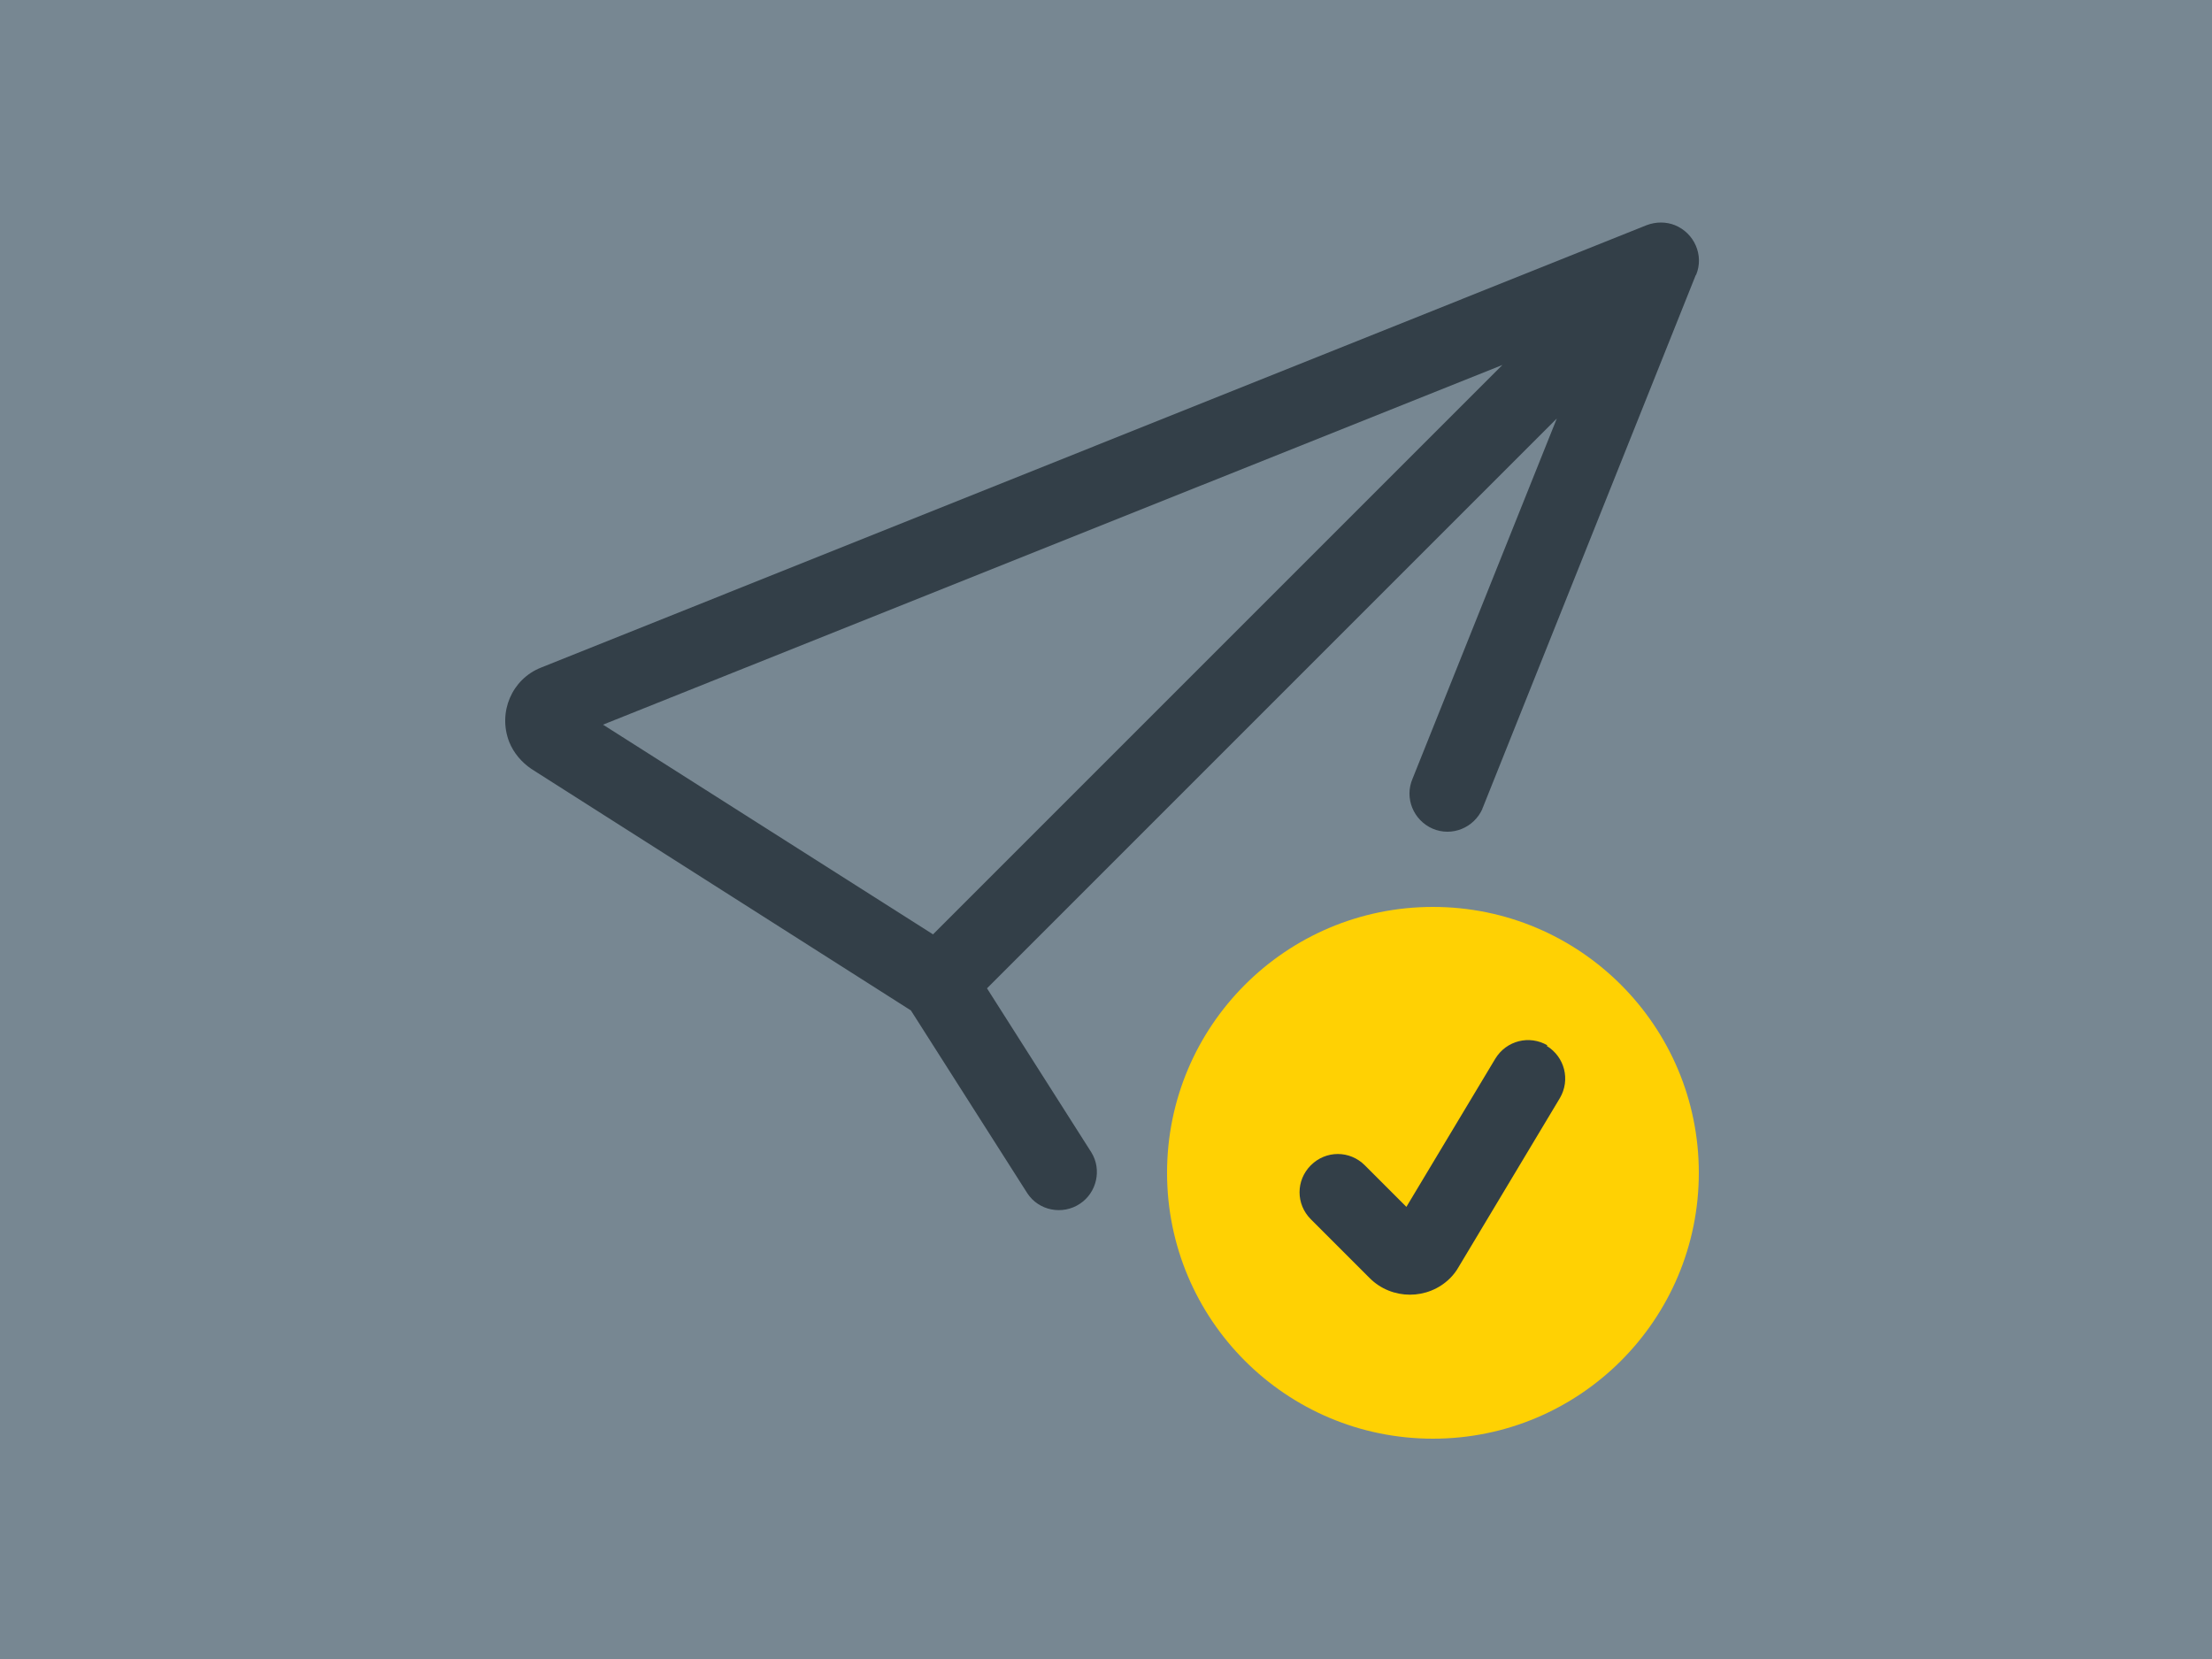 <?xml version="1.0" encoding="UTF-8"?>
<svg xmlns="http://www.w3.org/2000/svg" version="1.1" xmlns:xlink="http://www.w3.org/1999/xlink" viewBox="0 0 500 375">
  <defs>
    <style>
      .cls-1 {
        fill: #ffd100;
      }

      .cls-1, .cls-2, .cls-3, .cls-4, .cls-5, .cls-6, .cls-7, .cls-8 {
        stroke-width: 0px;
      }

      .cls-2 {
        fill: #778792;
      }

      .cls-3, .cls-5 {
        fill: #333f48;
      }

      .cls-3, .cls-7 {
        fill-rule: evenodd;
      }

      .cls-9 {
        stroke: #333f48;
        stroke-width: 12px;
      }

      .cls-9, .cls-4, .cls-10 {
        fill: none;
      }

      .cls-9, .cls-10 {
        stroke-miterlimit: 10;
      }

      .cls-11 {
        clip-path: url(#clippath);
      }

      .cls-10 {
        stroke: #778792;
        stroke-width: 7px;
      }

      .cls-6 {
        fill: #fff;
      }

      .cls-12 {
        display: none;
      }

      .cls-7, .cls-8 {
        fill: #ffd103;
      }
    </style>
    <clipPath id="clippath">
      <rect class="cls-4" x="102" y="53" width="297" height="258.8"/>
    </clipPath>
  </defs>
  <g id="BG_white" data-name="BG white" class="cls-12">
    <rect class="cls-6" width="500" height="375"/>
  </g>
  <g id="Ebene_16" data-name="Ebene 16">
    <rect class="cls-2" width="500" height="375"/>
  </g>
  <g id="Firmenevents" class="cls-12">
    <path class="cls-3" d="M180,57.7c0-4.8-3.9-8.7-8.7-8.7s-8.7,3.9-8.7,8.7v8.7h-17.3c-19.1,0-34.7,15.5-34.7,34.7v190.6c0,19.1,15.5,34.7,34.7,34.7h208c19.1,0,34.7-15.5,34.7-34.7V101c0-19.1-15.5-34.7-34.7-34.7h-17.3v-8.7c0-4.8-3.9-8.7-8.7-8.7s-8.7,3.9-8.7,8.7v8.7h-138.6v-8.7ZM128,291.6V118.3h242.6v173.3c0,9.6-7.8,17.3-17.3,17.3h-208c-9.6,0-17.3-7.8-17.3-17.3"/>
    <path class="cls-7" d="M249.4,178.9c28.8-29.7,100.9,22.2,0,88.9-100.9-66.7-28.8-118.6,0-88.9"/>
  </g>
  <g id="Flexible_Arbeitszeit" data-name="Flexible Arbeitszeit" class="cls-12">
    <path class="cls-5" d="M258.5,66.6c-3-.2-5.9-.3-8.9-.3v-17.3c3.4,0,6.8.1,10.2.4l-1.3,17.3ZM293.2,74.4c-5.5-2.1-11.2-3.9-17-5.2l3.8-16.9c6.6,1.5,13.1,3.5,19.5,5.9l-6.2,16.1ZM316.9,86.7c-2.5-1.7-5-3.2-7.6-4.7l8.5-15.1c5.9,3.4,11.6,7.1,16.9,11.3l-10.6,13.7c-2.3-1.8-4.8-3.6-7.2-5.2h0ZM348.6,117.7c-3.4-4.9-7.2-9.5-11.3-13.8l12.5-11.9c4.7,4.9,9,10.2,12.9,15.7l-14.2,10ZM361.5,141.1c-1.1-2.7-2.4-5.4-3.7-8.1l15.5-7.8c3.1,6.1,5.7,12.4,7.8,18.8l-16.4,5.4c-.9-2.8-2-5.6-3.1-8.4M370.7,184.5c-.1-5.9-.7-11.9-1.7-17.7l17-2.9c1.2,6.7,1.8,13.4,2,20.2l-17.3.4ZM368.4,211.1c.6-2.9,1-5.9,1.4-8.8l17.2,2.1c-.8,6.8-2.2,13.4-4,20l-16.7-4.6c.8-2.8,1.5-5.7,2.1-8.7M351.9,252.2c3.2-5,6-10.3,8.4-15.7l15.8,7c-2.8,6.2-6,12.2-9.6,18l-14.6-9.3ZM335.3,273.1c2.1-2.1,4.1-4.3,6.1-6.5l13.1,11.3c-2.2,2.6-4.5,5.1-6.9,7.5l-12.2-12.2Z"/>
    <path class="cls-5" d="M249.6,66.3c-66.9,0-121.1,54.2-121.1,121.1,0,66.9,54.2,121.1,121.1,121.1,32.1,0,62.9-12.8,85.6-35.5l12.2,12.2c-54.1,54.1-141.7,54.1-195.8,0-54.1-54.1-54.1-141.7,0-195.8,26-26,61.2-40.6,98-40.6v17.3Z"/>
    <path class="cls-8" d="M241,100.9c4.8,0,8.7,3.9,8.7,8.7v90.2l56.2,32.1c4.1,2.5,5.4,7.8,2.9,11.9-2.4,4-7.5,5.3-11.5,3.1l-60.6-34.6c-2.7-1.5-4.4-4.4-4.4-7.5v-95.2c0-4.8,3.9-8.7,8.7-8.7"/>
  </g>
  <g id="Mobiles_Arbeiten" data-name="Mobiles Arbeiten" class="cls-12">
    <path class="cls-8" d="M250.2,165.1c33.5-33.6,117.1,25.2,0,100.9-117.1-75.7-33.5-134.5,0-100.9"/>
    <path class="cls-5" d="M264.4,54.9c-7.9-7.8-20.6-7.8-28.4,0L102.3,188.5c-3.9,3.9-3.9,10.3,0,14.2,3.9,3.9,10.3,3.9,14.2,0l13-13v106.4c0,16.7,13.5,30.2,30.2,30.2h181c16.7,0,30.2-13.5,30.2-30.2v-106.4l13,13c3.9,3.9,10.3,3.9,14.2,0,3.9-3.9,3.9-10.3,0-14.2l-47.3-47.3v-66.2c0-5.6-4.5-10.1-10.1-10.1h-20.1c-5.6,0-10.1,4.5-10.1,10.1v26l-46.1-46.1ZM350.7,169.6v126.5c0,5.6-4.5,10.1-10.1,10.1h-181c-5.6,0-10.1-4.5-10.1-10.1v-126.5l100.5-100.5,100.5,100.5Z"/>
  </g>
  <g id="Jobrad" class="cls-12">
    <polygon class="cls-8" points="249.5 253 218 202.9 281 202.9 249.5 253"/>
    <path class="cls-5" d="M173.6,165c0-5.2,4.2-9.5,9.5-9.5h28.4c5.2,0,9.5,4.2,9.5,9.5s-4.2,9.5-9.5,9.5v9.5h78.4l7.3-21.9c1.3-3.9,4.9-6.5,9-6.5h18.9c5.2,0,9.5,4.2,9.5,9.5s-4.2,9.5-9.5,9.5h-12.1l-5.9,17.7,15.3,24.4c29-12,62.2,1.9,74.2,30.9,12,29-1.9,62.2-30.9,74.2-29,12-62.2-1.9-74.2-30.9-9.2-22.4-3.3-48.1,14.8-64.1l-9.6-15.4-39.3,62.9c-1.7,2.8-4.8,4.4-8,4.4h-38.6c-5.2,30.9-34.6,51.8-65.5,46.5-30.9-5.2-51.8-34.6-46.5-65.5,5.2-30.9,34.6-51.8,65.5-46.5,4.2.7,8.3,1.9,12.2,3.5l16.2-25.9v-16.2h-9.5c-5.2,0-9.5-4.2-9.5-9.5M202.1,211.3l-9.6,15.4c9.5,8.4,16.1,20,18.3,33h21.6l-30.3-48.4ZM249.4,251.3l30.3-48.4h-60.5l30.3,48.4ZM191.4,259.7c-1.6-6.2-4.8-11.9-9.2-16.6l-10.4,16.6h19.6ZM166.1,233.1c-19.9-6.3-41.2,4.8-47.5,24.7-6.3,19.9,4.8,41.2,24.7,47.5,19.9,6.3,41.2-4.8,47.5-24.7.2-.6.4-1.3.6-1.9h-36.7c-5.2,0-9.5-4.2-9.5-9.5,0-1.8.5-3.5,1.4-5l19.4-31.1ZM316.6,243.1c-14.4,15.2-13.8,39.1,1.4,53.5,15.2,14.4,39.1,13.8,53.5-1.4,14.4-15.2,13.8-39.1-1.4-53.5-10-9.5-24.3-12.8-37.5-8.6l19.4,31.1c2.8,4.4,1.4,10.3-3,13-4.4,2.8-10.3,1.4-13-3l-19.4-31.1Z"/>
  </g>
  <g id="Kostenloser_Parkplatz" data-name="Kostenloser Parkplatz" class="cls-12">
    <path class="cls-5" d="M299.4,73.6h18c9.7,0,15.4,6.7,15.4,15.9s-6.2,15.9-15.9,15.9h-10.3v17.4h-7.7v-49.2h.5ZM316.4,98.8c5.6,0,8.7-3.6,8.7-9.2s-3.1-9.2-8.7-9.2h-9.2v18.5h9.2Z"/>
    <path class="cls-5" d="M265.6,61.3c0-6.7,5.6-12.3,12.3-12.3h73.9c6.7,0,12.3,5.6,12.3,12.3v73.9c0,6.7-5.6,12.3-12.3,12.3h-73.9c-6.7,0-12.3-5.6-12.3-12.3V61.3ZM357.4,61.3c0-3.6-2.6-6.2-6.2-6.2h-73.9c-3.6,0-6.2,2.6-6.2,6.2v73.9c0,3.6,2.6,6.2,6.2,6.2h73.9c3.6,0,6.2-2.6,6.2-6.2V61.3Z"/>
    <line class="cls-9" x1="314.8" y1="142.9" x2="314.8" y2="192.1"/>
    <rect class="cls-6" x="306.1" y="186.5" width="7.2" height="7.2"/>
    <path class="cls-5" d="M177.4,187.5c5.1-12.3,16.9-20,30.3-20h84.1c13.3,0,25.1,7.7,30.3,20l10.3,24.6c1,2.1,2.6,4.1,5.1,5.1,6.7,3.1,11.3,9.2,12.8,16.4l4.6,22.1c0,2.1.5,4.1.5,6.7v5.6c0,10.8-5.1,20.5-13.3,26.2v25.1c0,3.6-3.1,6.7-6.7,6.7h-26.2c-3.6,0-6.7-3.1-6.7-6.7v-17.4c-16.9.5-36.4,1-52.8,1s-35.9-.5-52.8-1v17.4c0,3.6-3.1,6.7-6.7,6.7h-26.2c-3.6,0-6.7-3.1-6.7-6.7v-25.1c-8.2-6.2-13.3-15.4-13.3-26.2v-5.6c0-2.1,0-4.1.5-6.7l4.6-22.1c1.5-7.2,6.2-13.3,12.8-16.4,2.1-1,4.1-3.1,5.1-5.1l10.3-24.6h0ZM207.6,180.8c-7.7,0-14.9,4.6-18,11.8l-10.3,24.1c-2.1,5.1-6.2,9.2-11.3,11.8-3.1,1.5-5.1,4.1-5.6,7.7l-4.6,22.1v9.7c0,10.3,8.2,19,18.5,19.5,20.5,1,49.8,2.1,73.9,2.1s53.3-1,73.9-2.1c10.3,0,18.5-9.2,18.5-19.5v-9.7l-4.6-22.1c-.5-3.1-2.6-6.2-5.6-7.2-5.1-2.6-9.2-6.7-11.3-11.8l-10.3-24.6c-3.1-7.2-10.3-11.8-18-11.8h-85.2Z"/>
    <path class="cls-5" d="M223,246.5c-7.2,0-13.3,6.2-13.3,13.3s6.2,13.3,13.3,13.3h52.8c7.2,0,13.3-6.2,13.3-13.3s-6.2-13.3-13.3-13.3h-52.8ZM208.1,197.2l-12.8,25.1c-1.5,3.6,0,7.2,3.1,9.2,1,.5,2.1.5,3.6.5,11.8-1,30.8-2.1,47.2-2.1s35.4,1,47.2,2.1c3.6,0,7.2-2.6,7.2-6.2s0-2.6-.5-3.6l-12.8-25.1c-1-2.1-3.6-3.6-5.6-3.6h-70.8c-2.6,0-4.6,1.5-5.6,3.6"/>
    <path class="cls-8" d="M196.9,259.8c0,7.2-6.2,13.3-13.3,13.3s-13.3-6.2-13.3-13.3,6.2-13.3,13.3-13.3,13.3,6.2,13.3,13.3"/>
    <path class="cls-8" d="M328.7,259.8c0,7.2-6.2,13.3-13.3,13.3s-13.3-6.2-13.3-13.3,6.2-13.3,13.3-13.3,13.3,6.2,13.3,13.3"/>
  </g>
  <g id="_ÖPNV" data-name="ÖPNV" class="cls-12">
    <path class="cls-5" d="M233.9,223.2c-9.5,0-17.1,7.7-17.1,17.1s7.7,17.1,17.1,17.1h34.2c9.5,0,17.1-7.7,17.1-17.1s-7.7-17.1-17.1-17.1h-34.2ZM251,120.5c-32.1,0-58.7,1.9-78,3.9-4.4.5-7.7,4.1-7.7,8.5v60.9c0,4.4,3.3,8.1,7.7,8.5,19.3,2,45.8,3.9,78,3.9s58.7-1.9,78-3.9c4.4-.5,7.7-4.1,7.7-8.5v-60.9c0-4.4-3.3-8.1-7.7-8.5-25.9-2.6-51.9-3.9-78-3.9"/>
    <path class="cls-5" d="M370.9,189c9.5,0,17.1-7.7,17.1-17.1v-34.2c0-9.5-7.7-17.1-17.1-17.1v-23.3c0-20.3-14.5-38.2-35.3-40.6-28.1-3.1-56.3-4.6-84.5-4.6-36,0-64.9,2.3-84.5,4.6-20.9,2.4-35.3,20.3-35.3,40.6v23.3c-9.5,0-17.1,7.7-17.1,17.1v34.2c0,9.5,7.7,17.1,17.1,17.1v59.9c0,14,6.7,26.4,17.1,34.2v34.2c0,4.7,3.8,8.6,8.6,8.6h34.3c4.7,0,8.6-3.8,8.6-8.6v-25.7h102.7v25.7c0,4.7,3.8,8.6,8.6,8.6h34.2c4.7,0,8.6-3.8,8.6-8.6v-34.2c10.4-7.8,17.1-20.2,17.1-34.2v-59.9ZM251,69.1c35.2,0,63.5,2.3,82.6,4.5,11.6,1.3,20.2,11.3,20.2,23.6v151.7c0,14.2-11.5,25.7-25.7,25.7h-154.1c-14.2,0-25.7-11.5-25.7-25.7V97.2c0-12.3,8.6-22.3,20.2-23.6,27.4-3,55-4.5,82.6-4.5"/>
    <path class="cls-8" d="M199.6,240.4c0,9.5-7.7,17.1-17.1,17.1s-17.1-7.7-17.1-17.1,7.7-17.1,17.1-17.1,17.1,7.7,17.1,17.1"/>
    <path class="cls-8" d="M336.6,240.4c0,9.5-7.7,17.1-17.1,17.1s-17.1-7.7-17.1-17.1,7.7-17.1,17.1-17.1,17.1,7.7,17.1,17.1"/>
    <path class="cls-8" d="M251,103.4c-31.5,0-57.4,1.8-76.2,3.8-4.7.7-9-2.6-9.7-7.3-.7-4.7,2.6-9,7.3-9.7.2,0,.4,0,.6,0,25.9-2.6,51.9-3.9,78-3.9,32.1,0,58.7,1.9,78,3.9,4.7.3,8.3,4.4,7.9,9.1-.3,4.7-4.4,8.3-9.1,7.9-.2,0-.4,0-.6,0-25.3-2.6-50.7-3.8-76.2-3.8"/>
    <g>
      <path class="cls-5" d="M238.1,96.8c0,.9-.1,1.7-.4,2.3-.3.7-.6,1.2-1.1,1.7-.5.5-1,.8-1.6,1-.6.2-1.3.3-2,.3s-1.4-.1-2-.3c-.6-.2-1.2-.6-1.6-1-.5-.5-.8-1-1.1-1.7-.3-.7-.4-1.5-.4-2.3s.1-1.7.4-2.3c.3-.7.7-1.2,1.1-1.7.5-.5,1-.8,1.6-1,.6-.2,1.3-.3,2-.3s1.4.1,2,.3,1.2.6,1.6,1c.5.5.8,1,1.1,1.7.3.7.4,1.5.4,2.3ZM231.2,90.6c-.3,0-.6-.1-.8-.3s-.3-.5-.3-.8.1-.6.3-.8.5-.3.8-.3.6.1.8.3.3.5.3.8-.1.6-.3.8-.5.3-.8.3ZM230.2,96.8c0,.5,0,1,.2,1.4.1.4.3.8.5,1.1.2.3.5.5.9.7.3.2.7.2,1.2.2s.8,0,1.2-.2c.3-.2.6-.4.9-.7s.4-.6.5-1.1c.1-.4.2-.9.2-1.4s0-1-.2-1.4-.3-.8-.5-1.1c-.2-.3-.5-.5-.9-.7-.3-.2-.7-.2-1.2-.2s-.8,0-1.2.2-.6.4-.9.7c-.2.3-.4.7-.5,1.1-.1.4-.2.9-.2,1.4ZM234.5,90.6c-.3,0-.6-.1-.8-.3-.2-.2-.3-.5-.3-.8s.1-.6.3-.8c.2-.2.5-.3.8-.3s.6.1.8.3c.2.2.3.5.3.8s-.1.6-.3.8c-.2.2-.5.3-.8.3Z"/>
      <path class="cls-5" d="M243.2,91.5c1.6,0,2.7.3,3.6.8.8.5,1.2,1.4,1.2,2.7s-.4,2.2-1.3,2.7-2,.8-3.6.8h-.7v3.5h-2.3v-10.2c.5,0,1-.2,1.6-.2.6,0,1.1,0,1.5,0ZM243.3,93.5c-.2,0-.3,0-.5,0-.2,0-.3,0-.4,0v3h.7c.8,0,1.4-.1,1.8-.3.4-.2.6-.6.6-1.2s0-.5-.2-.7-.3-.3-.5-.5c-.2-.1-.4-.2-.7-.2s-.6,0-.9,0Z"/>
      <path class="cls-5" d="M256.7,102c-.7-1.2-1.4-2.4-2.2-3.5s-1.6-2.3-2.5-3.3v6.8h-2.3v-10.4h1.9c.3.3.7.7,1.1,1.2.4.5.8,1,1.2,1.5.4.5.8,1.1,1.2,1.7.4.6.8,1.1,1.2,1.7v-6.1h2.3v10.4h-2Z"/>
      <path class="cls-5" d="M264.2,102c-.4-.9-.8-1.8-1.2-2.7-.4-.9-.8-1.9-1.1-2.8-.4-.9-.7-1.8-1-2.6-.3-.8-.6-1.6-.8-2.3h2.6c.2.6.4,1.2.6,1.9s.5,1.4.7,2.1c.2.7.5,1.3.7,2,.2.6.4,1.2.7,1.6.2-.5.4-1,.6-1.6.2-.6.5-1.3.7-2,.2-.7.5-1.4.7-2.1.2-.7.5-1.3.7-1.9h2.5c-.2.7-.5,1.4-.8,2.3-.3.8-.6,1.7-1,2.6-.4.9-.7,1.9-1.1,2.8-.4.9-.8,1.8-1.2,2.7h-2.2Z"/>
    </g>
  </g>
  <g id="Zukunftssicher" class="cls-12">
    <path class="cls-5" d="M204.6,78.9c-16.3,4.5-32.5,9.4-48.6,14.7-3,1-5.2,3.6-5.6,6.7-9.5,71.2,12.4,123.1,38.6,157.3,11.1,14.6,24.3,27.5,39.2,38.2,5.9,4.2,11.2,7.2,15.3,9.1,2.1,1,3.7,1.6,5,2,.6.2,1.1.3,1.7.4.6-.1,1.1-.3,1.7-.4,1.3-.4,3-1.1,5-2,4.1-1.9,9.4-5,15.3-9.1,14.9-10.7,28.1-23.6,39.2-38.2,26.1-34.2,48.1-86.1,38.6-157.3-.4-3.1-2.6-5.7-5.6-6.7-11.1-3.6-30-9.6-48.6-14.6-19-5.2-36.5-9-45.6-9s-26.6,3.8-45.6,9h0ZM200,61.2c18.6-5.1,38.3-9.6,50.1-9.6s31.6,4.5,50.1,9.6c19,5.1,38.2,11.2,49.4,14.9,9.6,3.2,16.6,11.6,17.9,21.6,10.2,76.7-13.5,133.5-42.2,171-12.2,16.1-26.7,30.2-43.1,42-5.7,4.1-11.7,7.7-17.9,10.7-4.8,2.3-9.9,4.1-14.2,4.1s-9.4-1.8-14.2-4.1c-6.3-3-12.3-6.6-17.9-10.7-16.4-11.8-30.9-25.9-43.1-42-28.7-37.6-52.4-94.4-42.2-171,1.3-10,8.3-18.4,17.9-21.6,16.4-5.4,32.8-10.3,49.4-14.9"/>
    <path class="cls-8" d="M299,139.7c3.3,3.3,3.4,8.8,0,12.1,0,0,0,0,0,0l-51.4,51.4c-3.3,3.3-8.8,3.4-12.1,0,0,0,0,0,0,0l-25.7-25.7c-3.3-3.3-3.3-8.8,0-12.1,3.3-3.3,8.8-3.3,12.1,0l19.6,19.6,45.3-45.3c3.3-3.3,8.8-3.4,12.1,0,0,0,0,0,0,0"/>
  </g>
  <g id="Unbefristet" class="cls-12">
    <path class="cls-5" d="M217.4,108c-13.4,0-24.2,10.8-24.2,24.2v8.1h-56.5c-13.4,0-24.2,10.8-24.2,24.2v129.2c0,13.4,10.8,24.2,24.2,24.2h209.9c13.4,0,24.2-10.8,24.2-24.2v-129.2c0-13.4-10.8-24.2-24.2-24.2h-56.5v-8.1c0-13.4-10.8-24.2-24.2-24.2h-48.4ZM217.4,124.1h48.4c4.5,0,8.1,3.6,8.1,8.1v8.1h-64.6v-8.1c0-4.5,3.6-8.1,8.1-8.1M247.9,235.8l106.8-28.5v86.4c0,4.5-3.6,8.1-8.1,8.1h-209.9c-4.5,0-8.1-3.6-8.1-8.1v-86.4l106.8,28.5c4.1,1.1,8.4,1.1,12.5,0M136.7,156.4h209.9c4.5,0,8.1,3.6,8.1,8.1v26.1l-110.9,29.6c-1.4.4-2.8.4-4.2,0l-110.9-29.6v-26.1c0-4.5,3.6-8.1,8.1-8.1"/>
    <g>
      <path class="cls-8" d="M354.8,330c-19.8,0-35.9-16.1-35.9-35.9s16.1-35.9,35.9-35.9,35.9,16.1,35.9,35.9-16.1,35.9-35.9,35.9Z"/>
      <path class="cls-6" d="M354.8,262.1c17.6,0,31.9,14.3,31.9,31.9s-14.3,31.9-31.9,31.9-31.9-14.3-31.9-31.9,14.3-31.9,31.9-31.9M354.8,254.1c-22,0-39.9,17.9-39.9,39.9s17.9,39.9,39.9,39.9,39.9-17.9,39.9-39.9-17.9-39.9-39.9-39.9h0Z"/>
    </g>
    <path class="cls-5" d="M347.6,288.5l5.1,6-5.1,6c-3.3,3.3-8.7,3.3-12,0-3.3-3.3-3.3-8.7,0-12,3.3-3.3,8.6-3.3,11.9,0h0ZM354.7,292.1l-4.9-5.8h0c-4.5-4.6-11.9-4.6-16.4,0-4.5,4.5-4.5,11.9,0,16.4,4.5,4.5,11.8,4.5,16.4,0h0s4.9-5.8,4.9-5.8l4.9,5.8h0c4.5,4.6,11.9,4.6,16.4,0,4.5-4.5,4.5-11.9,0-16.4-4.5-4.5-11.8-4.5-16.4,0h0s-4.9,5.8-4.9,5.8ZM356.8,294.5l5.1-6c3.3-3.3,8.7-3.3,12,0,3.3,3.3,3.3,8.7,0,12-3.3,3.3-8.6,3.3-11.9,0l-5.1-6Z"/>
  </g>
  <g id="Weiterbildung" class="cls-12">
    <path class="cls-5" d="M183.5,206c-4.4-1.7-9.4.6-11.1,5,0,.2-.1.4-.2.6l-8.6,29.2c-1.2,4.3.9,8.8,5.1,10.4l77.4,31c2.1.8,4.3.8,6.4,0l77.4-31c4.1-1.6,6.3-6.2,5.1-10.4l-8.6-29.2c-1.3-4.6-6.1-7.2-10.7-5.8-.2,0-.4.1-.6.2l-65.8,24.7-65.8-24.7ZM182.4,238.2l3.8-12.9,60.1,22.6c2,.7,4.1.7,6.1,0l60.1-22.6,3.8,12.9-67,26.8-67-26.8Z"/>
    <g>
      <polygon class="cls-4" points="142 153.2 249.3 196.1 356.7 153.2 249.3 103.1 142 153.2"/>
      <path class="cls-5" d="M369.8,166.5l11.8-4.7c4.4-1.8,6.5-6.8,4.8-11.2-.8-2-2.4-3.7-4.3-4.6l-129-60.2c-2.3-1.1-5-1.1-7.3,0l-129,60.2c-4.3,2-6.2,7.1-4.2,11.4.9,2,2.6,3.5,4.6,4.3l129,51.6c2.1.8,4.3.8,6.4,0l100-40v100.8h17.2v-107.7ZM249.3,196.1l-107.4-42.9,107.4-50.1,107.4,50.1-107.4,42.9Z"/>
      <path class="cls-8" d="M369.8,274.2h0s-17.2,0-17.2,0h0c-9.5,0-17.2,7.7-17.2,17.2v34.4h51.6v-34.4c0-9.5-7.7-17.2-17.2-17.2Z"/>
    </g>
  </g>
  <g id="Jubiläumsleistungen" class="cls-12">
    <path class="cls-5" d="M319.1,81.5v42.9c-11.4-1.8-22.9-3.2-34.5-4v-38.9h-17.2v38c-11.5-.4-23-.4-34.5,0v-38h-17.2v38.9c-12.2.9-23.8,2.2-34.5,4v-42.8h-17.2v46.2c-2.6.6-5.1,1.2-7.4,1.8-12.1,3.2-22.5,7.2-30.1,12-7.2,4.5-14.2,11.3-14.2,20.7v120.6c0,9.4,7,16.2,14.2,20.7,7.6,4.8,18,8.8,30.1,12,24.3,6.5,57.4,10.4,93.6,10.4s69.3-3.9,93.6-10.4c12.1-3.2,22.5-7.2,30.1-12,7.2-4.5,14.2-11.3,14.2-20.7v-120.6c0-9.4-7-16.2-14.2-20.7-7.6-4.8-18-8.8-30.1-12-2.5-.7-5-1.3-7.4-1.8v-46.2h-17.2M370.8,282.9c0,.1-.2,2.4-6.1,6.1-5.5,3.5-14,6.9-25.3,9.9-22.5,6-54,9.8-89.2,9.8s-66.7-3.8-89.2-9.8c-11.3-3-19.8-6.4-25.3-9.9-5.9-3.7-6.1-6-6.1-6.1v-52c10,11.1,26.2,14.1,39.6,7.4,6.2-3.1,13.7-1.9,18.6,3l6,6c12.1,12.1,31.3,13.5,45.1,3.2l1-.8c6.1-4.6,14.6-4.6,20.7,0l1,.8c13.7,10.3,32.9,8.9,45-3.2l6-6c4.9-4.9,12.4-6.1,18.6-3,13.5,6.7,29.6,3.6,39.6-7.3v52ZM370.8,202.5l-11.7,15.6c-4.7,6.2-13.2,8.2-20.2,4.8-12.9-6.4-28.4-3.9-38.5,6.3l-6,6c-6.1,6.1-15.7,6.7-22.5,1.6l-1-.8c-12.3-9.2-29.1-9.2-41.3,0l-1,.8c-6.9,5.1-16.4,4.5-22.5-1.6l-6-6c-10.1-10.1-25.6-12.7-38.5-6.2-7,3.5-15.5,1.5-20.1-4.8l-11.8-15.8v-17.5c7.2,4,16.5,7.4,27,10.2,24.3,6.5,57.4,10.4,93.6,10.4s69.3-3.9,93.6-10.4c10.5-2.8,19.8-6.2,27-10.2v17.7ZM364.6,168.4c-5.5,3.4-14,6.9-25.3,9.9-22.5,6-54,9.8-89.2,9.8s-66.7-3.8-89.2-9.8c-11.3-3-19.8-6.4-25.3-9.9-5.9-3.7-6.1-6-6.1-6.1s.2-2.4,6.1-6.1c5.5-3.4,14-6.9,25.3-9.9l3-.8v16.7c5.4,1.3,11.1,2.4,17.2,3.5v-23.7c11.4-1.9,22.9-3.3,34.5-4.2v32c5.6.4,11.4.7,17.2.9v-33.8c11.5-.4,23-.4,34.5,0v33.8c5.9-.2,11.6-.5,17.2-.9v-32c12.4.9,24,2.4,34.5,4.2v23.7c6.1-1,11.9-2.2,17.2-3.5v-16.7l3,.8c11.3,3,19.8,6.4,25.3,9.9,5.9,3.7,6.1,6,6.1,6.1s-.2,2.4-6.1,6.1Z"/>
    <path class="cls-8" d="M232.9,81.6h0c4.9-4.6,5.6-12.1,1.6-17.4l-10.3-13.6-10.3,13.6c-4,5.4-3.3,12.9,1.7,17.4h0s17.2,0,17.2,0Z"/>
    <path class="cls-8" d="M181.2,81.6h0c4.9-4.6,5.6-12.1,1.6-17.4l-10.3-13.6-10.3,13.6c-4.1,5.4-3.3,13,1.7,17.4h0s17.2,0,17.2,0Z"/>
    <path class="cls-8" d="M284.6,81.5h0c4.9-4.6,5.6-12.1,1.6-17.4l-10.3-13.6-10.3,13.6c-4,5.4-3.3,12.9,1.7,17.4h0s17.2,0,17.2,0Z"/>
    <path class="cls-8" d="M336.3,81.4c4.9-4.5,5.6-12,1.6-17.3l-10.3-13.6-10.3,13.6c-4,5.4-3.3,12.9,1.7,17.4h17.2Z"/>
  </g>
  <g id="Step_1" data-name="Step 1">
    <path class="cls-5" d="M383.4,62.1c1.8-4.4-.4-9.4-4.8-11.2-2-.8-4.3-.8-6.4,0l-249.9,100c-6.6,2.6-9.8,10.1-7.2,16.8,1,2.5,2.8,4.6,5,6.1l85.8,54.6,26.3,41.3c2.6,4,8,5,11.9,2.4,3.8-2.5,5-7.7,2.6-11.6l-23.6-37.1,128.8-128.8-32.6,81.4c-1.9,4.4.2,9.4,4.5,11.3,4.4,1.9,9.4-.2,11.3-4.5,0-.1,0-.2.1-.3l48.1-120.3ZM339.7,82.4l-128.8,128.8-74.6-47.4,203.3-81.3Z"/>
    <circle class="cls-5" cx="327" cy="265" r="41"/>
    <path class="cls-8" d="M384,265.1c0,33.2-26.9,60.1-60.1,60.1s-60.1-26.9-60.1-60.1,26.9-60.1,60.1-60.1,60.1,26.9,60.1,60.1M349.8,236.3c-4.1-2.4-9.3-1.1-11.8,3,0,0,0,0,0,0l-20.1,33.5-9.4-9.4c-3.4-3.4-8.8-3.4-12.2,0-3.4,3.4-3.4,8.8,0,12.2l13.3,13.3c5,5,13.2,5,18.2,0,.7-.7,1.4-1.6,1.9-2.5l22.9-38.2c2.4-4.1,1.1-9.3-3-11.8,0,0,0,0,0,0"/>
  </g>
  <g id="Step_2" data-name="Step 2" class="cls-12">
    <path class="cls-8" d="M223.8,126.4c28.8-28.9,100.7,21.7,0,86.7-100.7-65-28.8-115.6,0-86.7"/>
    <path class="cls-5" d="M336.2,161.3c0,23.9-7.6,47.2-21.7,66.4.7.5,1.4,1.1,2,1.7l66.5,66.5c6.8,6.7,6.8,17.7,0,24.4-6.7,6.8-17.7,6.8-24.4,0l-66.5-66.5c-.6-.6-1.2-1.3-1.7-2h0c-50,36.7-120.3,25.9-157-24.1-36.7-50-25.9-120.3,24.1-157,50-36.7,120.3-25.9,157,24.1,14.1,19.3,21.8,42.5,21.8,66.4M223.8,256.3c52.5,0,95-42.6,95-95s-42.6-95-95-95h0c-52.5,0-95,42.6-95,95s42.6,95,95,95"/>
  </g>
  <g id="Step_3" data-name="Step 3" class="cls-12">
    <path class="cls-8" d="M367.2,311.1h0c-3.7-10.8-6.7-23.1-7.8-34.6,18.2-18.3,29.3-42.2,29.3-68.3s-12.7-53.5-33.3-72.2c2.2,7.9,3.3,16.1,3.3,24.5s0,1,0,1.5c9.7,13.7,15.2,29.6,15.2,46.2s-9.2,42-24.9,57.8c-3.1,3.1-4.7,7.5-4.3,11.9,1,10.1,3,20,5.9,29.7-20.7-4.8-33.4-10.4-39.1-13.3-3.3-1.7-7-2-10.5-1.1-10.1,2.7-20.6,4.1-31,4-32.3,0-60.3-12.4-79-31.3-4.4,1.6-9.6,3.4-15.6,5.1,21.7,24.9,56,41.1,94.6,41.1,11.8,0,23.5-1.5,34.9-4.5,7.7,3.9,24.3,11,51.5,16.4,3.5.7,7,1.3,10.6,1.9,3,.5,5.2-2.6,4.1-5.4-1.3-3.1-2.5-6.3-3.6-9.5Z"/>
    <path class="cls-5" d="M237.3,184.2h-59.4c-4.1,0-7.4,3.3-7.4,7.4s3.3,7.4,7.4,7.4h59.4c4.1,0,7.4-3.3,7.4-7.4s-3.3-7.4-7.4-7.4Z"/>
    <path class="cls-5" d="M289.2,116.6c-.4-3.8-3.5-6.7-7.4-6.7h-104c-4.1,0-7.4,3.3-7.4,7.4s3.3,7.4,7.4,7.4h104c4.1,0,7.4-3.3,7.4-7.4s0-.5,0-.7Z"/>
    <path class="cls-5" d="M281.8,147.1h-104c-4.1,0-7.4,3.3-7.4,7.4s.1,1.3.3,2c.9,3.1,3.7,5.5,7.2,5.5h104c4.1,0,7.4-3.3,7.4-7.4s-3.3-7.4-7.4-7.4Z"/>
    <path class="cls-5" d="M345.3,130c-12.6-45.6-59.5-79.5-115.5-79.5s-118.8,46.5-118.8,104,11,50.1,29.3,68.3c-1.1,11.5-4.1,23.8-7.8,34.4h0c-1.1,3.3-2.3,6.5-3.6,9.6-1.2,2.8,1.1,5.9,4.1,5.4,3.5-.6,7.1-1.2,10.6-1.9,8.2-1.6,15.5-3.4,21.8-5.2,6-1.7,11.2-3.4,15.6-5.1,6.3-2.3,11-4.5,14.2-6.1,11.4,3,23.1,4.6,34.9,4.5,65.1,0,117.9-45.7,118.8-102.5,0-.5,0-1,0-1.5,0-8.4-1.2-16.6-3.3-24.5ZM229.8,243.6c-10.5,0-20.9-1.3-31-4-3.5-.9-7.3-.6-10.5,1.1-3.4,1.7-9.2,4.3-17.6,7.2-4.3,1.5-9.3,3-14.9,4.4-2.1.5-4.3,1.1-6.6,1.6.9-3,1.7-5.9,2.4-9,1.6-6.8,2.8-13.8,3.5-20.8.4-4.4-1.1-8.8-4.3-11.9-3.6-3.6-6.9-7.5-9.7-11.5-9.7-13.6-15.2-29.5-15.2-46.3,0-47.4,44.6-89.1,104-89.1s75.3,20.1,92.3,48.3c4.6,7.6,7.9,15.8,9.8,24.4,1.2,5.4,1.8,10.8,1.8,16.4,0,47.4-44.6,89.1-104,89.1Z"/>
  </g>
  <g id="Step_4" data-name="Step 4" class="cls-12">
    <g id="Dreieck_RGB" data-name="Dreieck RGB">
      <g class="cls-11">
        <polygon class="cls-1" points="250.5 53 176.2 182.4 102 311.8 250.5 311.8 399 311.8 324.7 182.4 250.5 53"/>
      </g>
    </g>
    <path class="cls-5" d="M387.8,279c0,26.3-21.3,47.6-47.6,47.6s-47.6-21.3-47.6-47.6,21.3-47.6,47.6-47.6,47.6,21.3,47.6,47.6M340.2,251.8c-3.8,0-6.8,3-6.8,6.8v13.6h-13.6c-3.8,0-6.8,3-6.8,6.8s3,6.8,6.8,6.8h13.6v13.6c0,3.8,3,6.8,6.8,6.8s6.8-3,6.8-6.8v-13.6h13.6c3.8,0,6.8-3,6.8-6.8s-3-6.8-6.8-6.8h-13.6v-13.6c0-3.8-3-6.8-6.8-6.8"/>
    <circle class="cls-10" cx="340.2" cy="279" r="49.5"/>
  </g>
</svg>